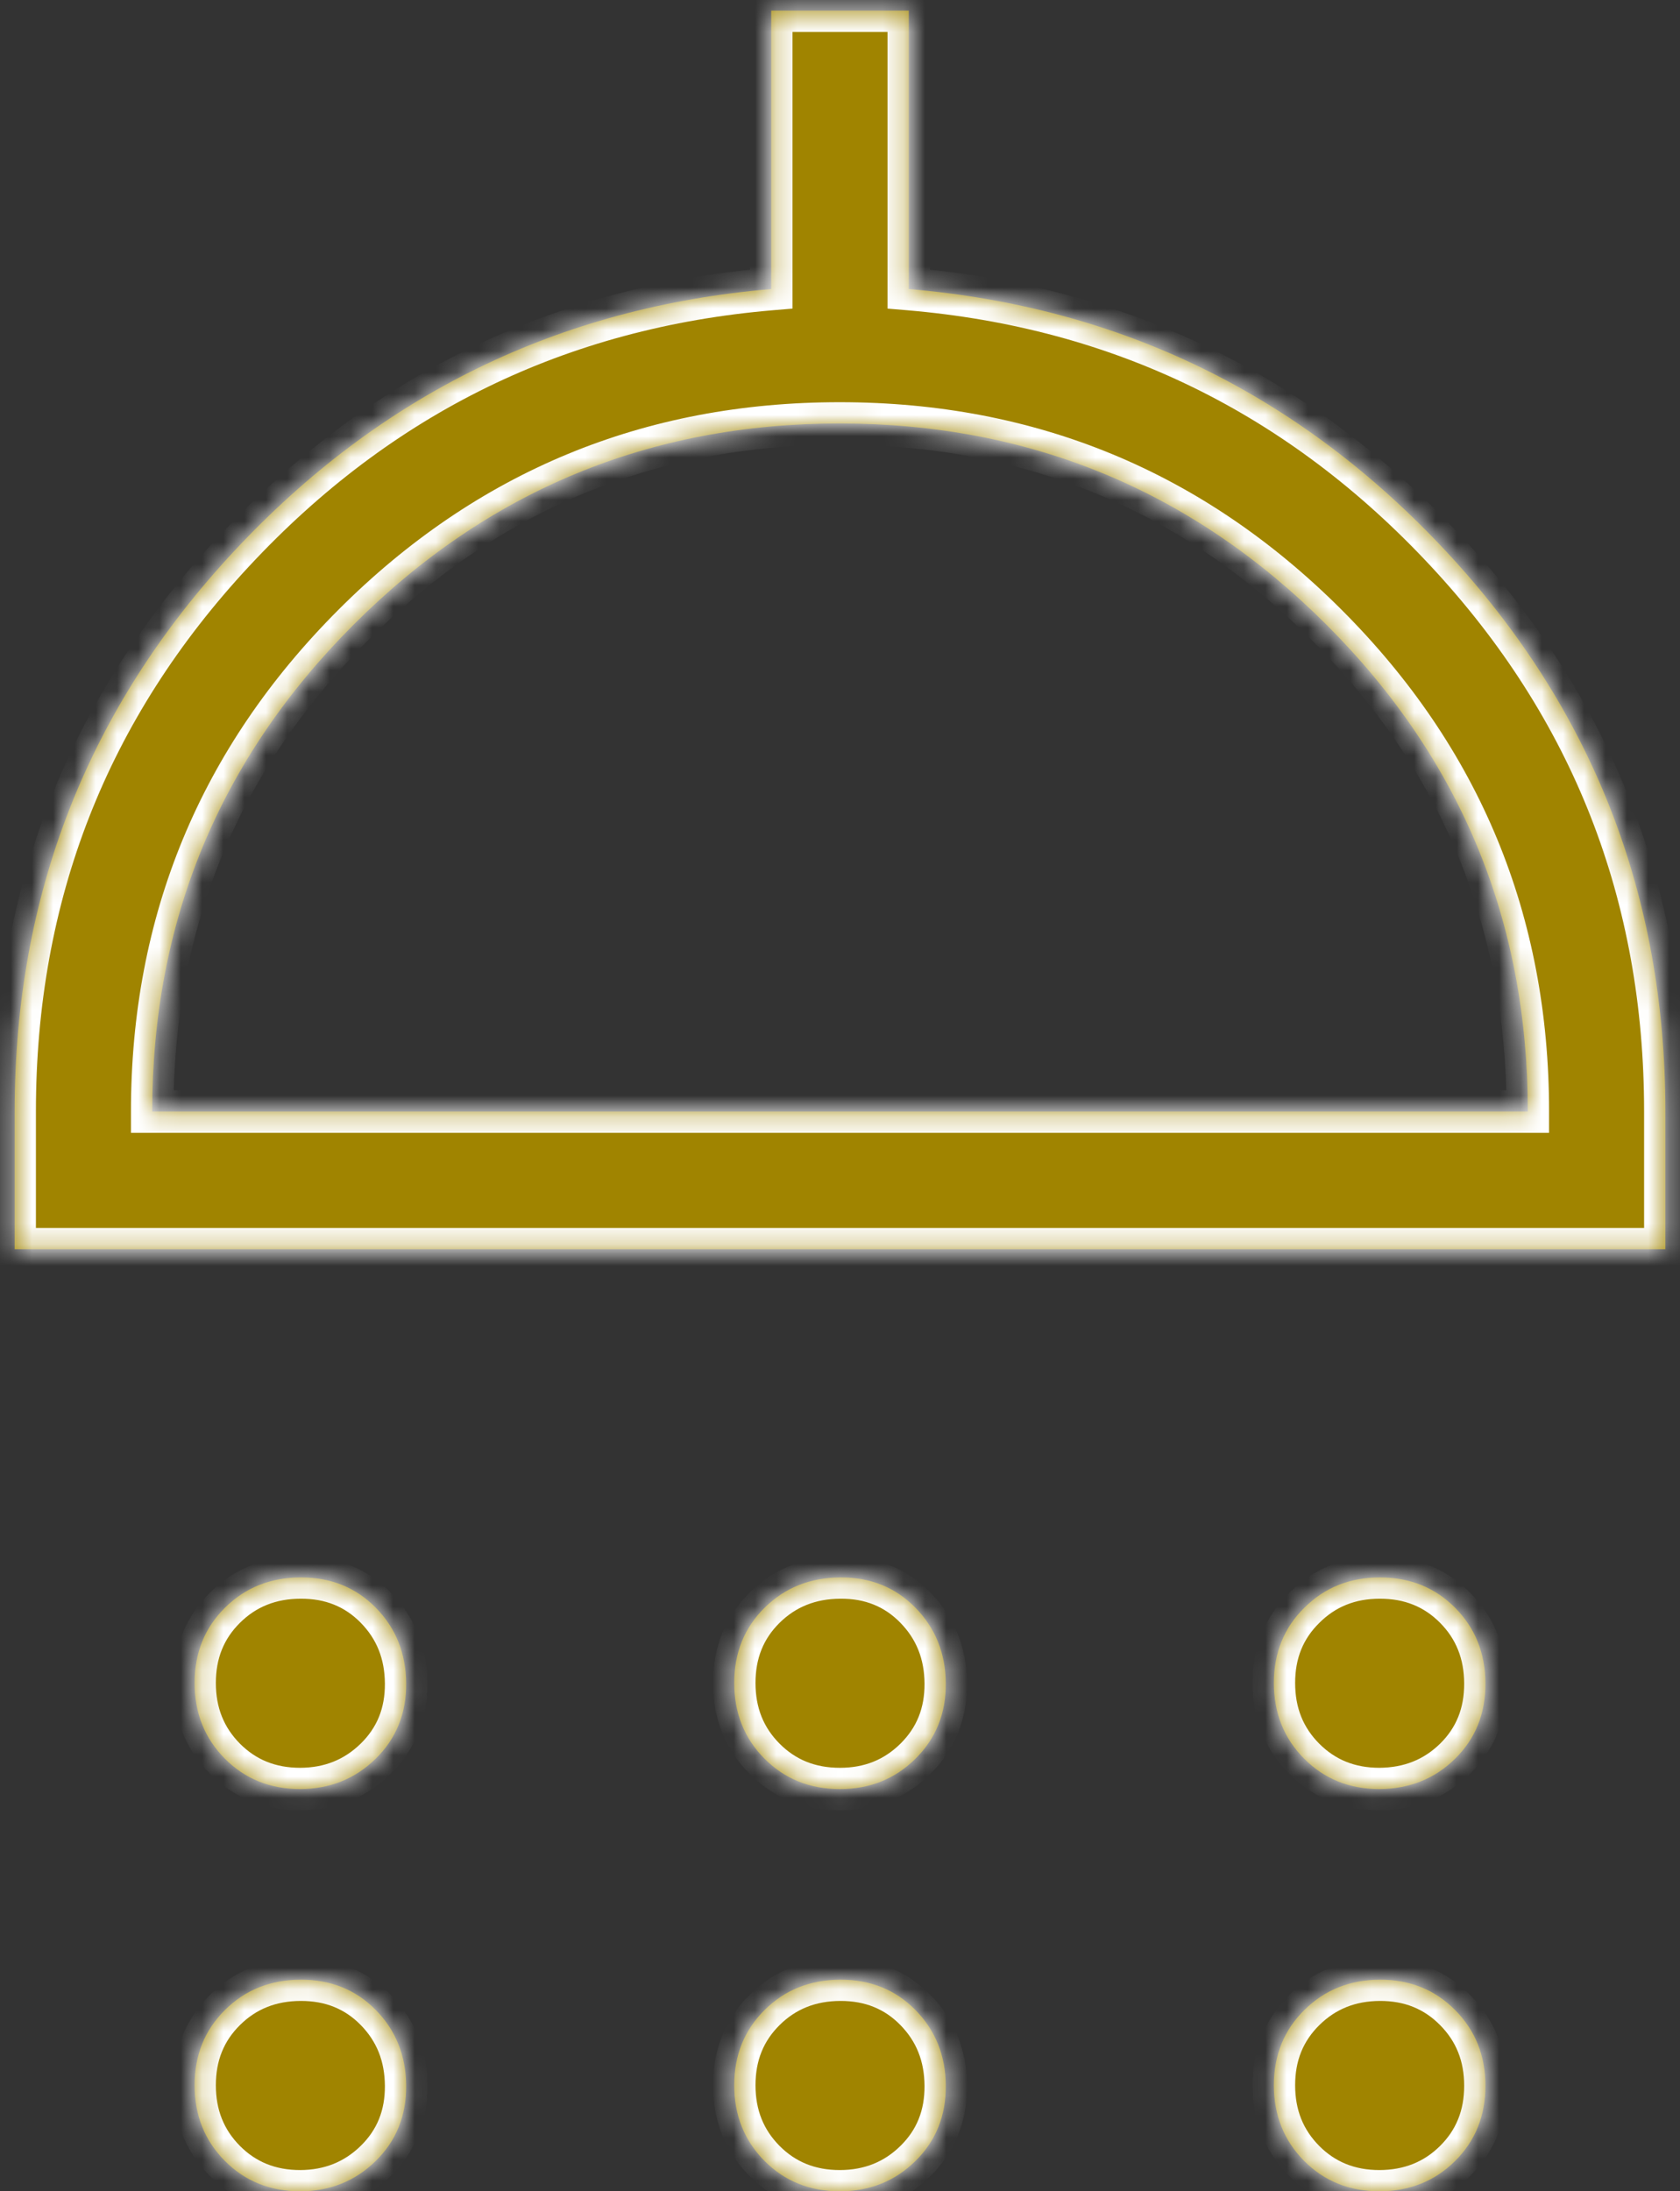 <?xml version="1.0" encoding="UTF-8"?> <svg xmlns="http://www.w3.org/2000/svg" width="79" height="103" viewBox="0 0 79 103" fill="none"><rect x="0" y="0" width="79" height="103" fill="#333333" stroke="none"/><g id="Vector"><mask id="path-1-inside-1_2763_65839" fill="white"><path d="M14.118 84.093C12.704 84.093 11.522 83.616 10.573 82.663C9.625 81.706 9.15 80.52 9.15 79.105C9.15 77.691 9.627 76.511 10.58 75.567C11.533 74.623 12.719 74.148 14.137 74.144C15.556 74.14 16.736 74.616 17.676 75.573C18.616 76.531 19.09 77.717 19.099 79.131C19.108 80.546 18.629 81.725 17.663 82.669C16.697 83.614 15.513 84.088 14.112 84.093M39.494 84.093C38.08 84.093 36.898 83.616 35.949 82.663C35.001 81.71 34.526 80.524 34.526 79.105C34.526 77.687 35.003 76.507 35.956 75.567C36.909 74.627 38.095 74.153 39.513 74.144C40.932 74.135 42.112 74.612 43.052 75.573C43.992 76.535 44.466 77.721 44.475 79.131C44.483 80.541 44.007 81.721 43.045 82.669C42.084 83.618 40.904 84.093 39.494 84.093ZM64.87 84.093C63.456 84.093 62.274 83.616 61.325 82.663C60.377 81.71 59.902 80.524 59.902 79.105C59.902 77.687 60.381 76.507 61.338 75.567C62.291 74.618 63.475 74.144 64.889 74.144C66.304 74.144 67.483 74.621 68.428 75.573C69.372 76.526 69.846 77.712 69.851 79.131C69.855 80.55 69.379 81.729 68.421 82.669C67.464 83.61 66.278 84.084 64.864 84.093M0.689 58.717V52.248C0.689 42.067 4.126 33.289 11 25.915C17.874 18.541 26.296 14.431 36.266 13.586V0.5H42.735V13.586C52.705 14.431 61.127 18.541 68.001 25.915C74.875 33.289 78.312 42.067 78.312 52.248V58.717H0.689ZM7.158 52.248H71.843C71.843 43.3 68.689 35.674 62.38 29.369C56.071 23.064 48.444 19.91 39.501 19.905C30.557 19.901 22.93 23.056 16.621 29.369C10.312 35.682 7.158 43.309 7.158 52.248ZM14.118 103C12.704 103 11.522 102.523 10.573 101.57C9.625 100.613 9.15 99.427 9.15 98.013C9.15 96.598 9.627 95.419 10.58 94.475C11.533 93.53 12.719 93.056 14.137 93.051C15.556 93.047 16.736 93.524 17.676 94.481C18.616 95.438 19.09 96.624 19.099 98.039C19.108 99.453 18.629 100.633 17.663 101.577C16.697 102.521 15.513 102.996 14.112 103M39.494 103C38.08 103 36.898 102.523 35.949 101.57C35.001 100.613 34.526 99.427 34.526 98.013C34.526 96.598 35.003 95.419 35.956 94.475C36.909 93.53 38.095 93.056 39.513 93.051C40.932 93.047 42.112 93.524 43.052 94.481C43.992 95.438 44.466 96.624 44.475 98.039C44.483 99.453 44.007 100.633 43.045 101.577C42.084 102.521 40.904 102.996 39.494 103ZM64.87 103C63.456 103 62.274 102.523 61.325 101.57C60.377 100.613 59.902 99.427 59.902 98.013C59.902 96.598 60.381 95.419 61.338 94.475C62.295 93.53 63.479 93.056 64.889 93.051C66.299 93.047 67.479 93.524 68.428 94.481C69.376 95.438 69.851 96.624 69.851 98.039C69.851 99.453 69.374 100.633 68.421 101.577C67.468 102.521 66.282 102.996 64.864 103"></path></mask><path d="M14.118 84.093C12.704 84.093 11.522 83.616 10.573 82.663C9.625 81.706 9.15 80.52 9.15 79.105C9.15 77.691 9.627 76.511 10.58 75.567C11.533 74.623 12.719 74.148 14.137 74.144C15.556 74.14 16.736 74.616 17.676 75.573C18.616 76.531 19.09 77.717 19.099 79.131C19.108 80.546 18.629 81.725 17.663 82.669C16.697 83.614 15.513 84.088 14.112 84.093M39.494 84.093C38.08 84.093 36.898 83.616 35.949 82.663C35.001 81.71 34.526 80.524 34.526 79.105C34.526 77.687 35.003 76.507 35.956 75.567C36.909 74.627 38.095 74.153 39.513 74.144C40.932 74.135 42.112 74.612 43.052 75.573C43.992 76.535 44.466 77.721 44.475 79.131C44.483 80.541 44.007 81.721 43.045 82.669C42.084 83.618 40.904 84.093 39.494 84.093ZM64.87 84.093C63.456 84.093 62.274 83.616 61.325 82.663C60.377 81.71 59.902 80.524 59.902 79.105C59.902 77.687 60.381 76.507 61.338 75.567C62.291 74.618 63.475 74.144 64.889 74.144C66.304 74.144 67.483 74.621 68.428 75.573C69.372 76.526 69.846 77.712 69.851 79.131C69.855 80.55 69.379 81.729 68.421 82.669C67.464 83.61 66.278 84.084 64.864 84.093M0.689 58.717V52.248C0.689 42.067 4.126 33.289 11 25.915C17.874 18.541 26.296 14.431 36.266 13.586V0.5H42.735V13.586C52.705 14.431 61.127 18.541 68.001 25.915C74.875 33.289 78.312 42.067 78.312 52.248V58.717H0.689ZM7.158 52.248H71.843C71.843 43.3 68.689 35.674 62.38 29.369C56.071 23.064 48.444 19.91 39.501 19.905C30.557 19.901 22.93 23.056 16.621 29.369C10.312 35.682 7.158 43.309 7.158 52.248ZM14.118 103C12.704 103 11.522 102.523 10.573 101.57C9.625 100.613 9.15 99.427 9.15 98.013C9.15 96.598 9.627 95.419 10.58 94.475C11.533 93.53 12.719 93.056 14.137 93.051C15.556 93.047 16.736 93.524 17.676 94.481C18.616 95.438 19.09 96.624 19.099 98.039C19.108 99.453 18.629 100.633 17.663 101.577C16.697 102.521 15.513 102.996 14.112 103M39.494 103C38.08 103 36.898 102.523 35.949 101.57C35.001 100.613 34.526 99.427 34.526 98.013C34.526 96.598 35.003 95.419 35.956 94.475C36.909 93.53 38.095 93.056 39.513 93.051C40.932 93.047 42.112 93.524 43.052 94.481C43.992 95.438 44.466 96.624 44.475 98.039C44.483 99.453 44.007 100.633 43.045 101.577C42.084 102.521 40.904 102.996 39.494 103ZM64.87 103C63.456 103 62.274 102.523 61.325 101.57C60.377 100.613 59.902 99.427 59.902 98.013C59.902 96.598 60.381 95.419 61.338 94.475C62.295 93.53 63.479 93.056 64.889 93.051C66.299 93.047 67.479 93.524 68.428 94.481C69.376 95.438 69.851 96.624 69.851 98.039C69.851 99.453 69.374 100.633 68.421 101.577C67.468 102.521 66.282 102.996 64.864 103" fill="#A08400"></path><path d="M10.573 82.663L9.863 83.367L9.865 83.368L10.573 82.663ZM39.494 84.093V83.093V84.093ZM61.338 75.567L62.039 76.281L62.044 76.276L61.338 75.567ZM0.689 58.717H-0.311V59.717H0.689V58.717ZM36.266 13.586L36.351 14.582L37.266 14.505V13.586H36.266ZM36.266 0.5V-0.5H35.266V0.5H36.266ZM42.735 0.5H43.735V-0.5H42.735V0.5ZM42.735 13.586H41.735V14.505L42.65 14.582L42.735 13.586ZM78.312 58.717V59.717H79.312V58.717H78.312ZM7.158 52.248H6.158V53.248H7.158V52.248ZM71.843 52.248V53.248H72.843V52.248H71.843ZM10.573 101.57L9.863 102.274L9.865 102.276L10.573 101.57ZM39.494 103V104L39.497 104L39.494 103ZM35.949 101.57L35.239 102.274L35.241 102.276L35.949 101.57ZM61.325 101.57L60.615 102.274L60.617 102.276L61.325 101.57ZM14.118 83.093C12.954 83.093 12.033 82.711 11.282 81.957L9.865 83.368C11.012 84.521 12.453 85.093 14.118 85.093V83.093ZM11.284 81.959C10.53 81.199 10.15 80.271 10.15 79.105H8.15C8.15 80.769 8.719 82.212 9.863 83.367L11.284 81.959ZM10.15 79.105C10.15 77.942 10.531 77.023 11.284 76.277L9.876 74.857C8.722 76 8.15 77.44 8.15 79.105H10.15ZM11.284 76.277C12.039 75.529 12.968 75.147 14.14 75.144L14.134 73.144C12.47 73.149 11.027 73.716 9.876 74.857L11.284 76.277ZM14.14 75.144C15.307 75.14 16.223 75.521 16.962 76.274L18.389 74.873C17.249 73.711 15.805 73.139 14.134 73.144L14.14 75.144ZM16.962 76.274C17.71 77.035 18.092 77.967 18.099 79.137L20.099 79.125C20.089 77.466 19.522 76.026 18.389 74.873L16.962 76.274ZM18.099 79.137C18.106 80.295 17.726 81.209 16.964 81.954L18.362 83.385C19.532 82.241 20.109 80.796 20.099 79.125L18.099 79.137ZM16.964 81.954C16.192 82.71 15.261 83.089 14.108 83.093L14.115 85.093C15.766 85.088 17.202 84.518 18.362 83.385L16.964 81.954ZM39.494 83.093C38.33 83.093 37.408 82.711 36.658 81.957L35.241 83.368C36.388 84.521 37.829 85.093 39.494 85.093V83.093ZM36.658 81.957C35.907 81.203 35.526 80.276 35.526 79.105H33.526C33.526 80.772 34.094 82.217 35.241 83.368L36.658 81.957ZM35.526 79.105C35.526 77.936 35.908 77.019 36.658 76.279L35.254 74.855C34.098 75.995 33.526 77.437 33.526 79.105H35.526ZM36.658 76.279C37.413 75.534 38.344 75.151 39.52 75.144L39.507 73.144C37.845 73.154 36.404 73.72 35.254 74.855L36.658 76.279ZM39.52 75.144C40.684 75.137 41.597 75.516 42.337 76.273L43.767 74.874C42.626 73.707 41.181 73.134 39.507 73.144L39.52 75.144ZM42.337 76.273C43.086 77.039 43.468 77.972 43.475 79.137L45.475 79.125C45.465 77.47 44.898 76.031 43.767 74.874L42.337 76.273ZM43.475 79.137C43.482 80.291 43.103 81.207 42.343 81.958L43.748 83.381C44.91 82.234 45.485 80.792 45.475 79.125L43.475 79.137ZM42.343 81.958C41.576 82.714 40.653 83.093 39.494 83.093V85.093C41.156 85.093 42.591 84.523 43.748 83.381L42.343 81.958ZM64.87 83.093C63.706 83.093 62.785 82.711 62.034 81.957L60.617 83.368C61.764 84.521 63.205 85.093 64.87 85.093V83.093ZM62.034 81.957C61.283 81.203 60.902 80.276 60.902 79.105H58.902C58.902 80.772 59.47 82.217 60.617 83.368L62.034 81.957ZM60.902 79.105C60.902 77.938 61.285 77.021 62.039 76.281L60.638 74.853C59.477 75.993 58.902 77.435 58.902 79.105H60.902ZM62.044 76.276C62.799 75.524 63.724 75.144 64.889 75.144V73.144C63.226 73.144 61.784 73.713 60.633 74.858L62.044 76.276ZM64.889 75.144C66.053 75.144 66.972 75.525 67.717 76.277L69.138 74.87C67.995 73.716 66.555 73.144 64.889 73.144V75.144ZM67.717 76.277C68.466 77.032 68.847 77.961 68.851 79.134L70.851 79.128C70.846 77.463 70.279 76.021 69.138 74.87L67.717 76.277ZM68.851 79.134C68.854 80.301 68.474 81.216 67.721 81.956L69.122 83.383C70.283 82.242 70.856 80.799 70.851 79.128L68.851 79.134ZM67.721 81.956C66.96 82.703 66.028 83.085 64.857 83.093L64.87 85.093C66.528 85.082 67.968 84.516 69.122 83.383L67.721 81.956ZM1.689 58.717V52.248H-0.311V58.717H1.689ZM1.689 52.248C1.689 42.317 5.032 33.784 11.732 26.597L10.269 25.233C3.22 32.794 -0.311 41.816 -0.311 52.248H1.689ZM11.732 26.597C18.438 19.402 26.63 15.406 36.351 14.582L36.182 12.589C25.962 13.456 17.31 17.679 10.269 25.233L11.732 26.597ZM37.266 13.586V0.5H35.266V13.586H37.266ZM36.266 1.5H42.735V-0.5H36.266V1.5ZM41.735 0.5V13.586H43.735V0.5H41.735ZM42.65 14.582C52.371 15.406 60.563 19.402 67.269 26.597L68.732 25.233C61.691 17.679 53.039 13.456 42.819 12.589L42.65 14.582ZM67.269 26.597C73.969 33.784 77.312 42.317 77.312 52.248H79.312C79.312 41.816 75.781 32.794 68.732 25.233L67.269 26.597ZM77.312 52.248V58.717H79.312V52.248H77.312ZM78.312 57.717H0.689V59.717H78.312V57.717ZM7.158 53.248H71.843V51.248H7.158V53.248ZM72.843 52.248C72.843 43.036 69.584 35.154 63.087 28.662L61.673 30.076C67.793 36.193 70.843 43.564 70.843 52.248H72.843ZM63.087 28.662C56.59 22.169 48.709 18.91 39.501 18.905L39.5 20.905C48.18 20.91 55.552 23.959 61.673 30.076L63.087 28.662ZM39.501 18.905C30.292 18.901 22.411 22.161 15.914 28.662L17.329 30.076C23.45 23.951 30.821 20.901 39.5 20.905L39.501 18.905ZM15.914 28.662C9.417 35.163 6.158 43.044 6.158 52.248H8.158C8.158 43.573 11.207 36.201 17.329 30.076L15.914 28.662ZM14.118 102C12.954 102 12.033 101.619 11.282 100.865L9.865 102.276C11.012 103.428 12.453 104 14.118 104V102ZM11.284 100.867C10.53 100.107 10.15 99.178 10.15 98.013H8.15C8.15 99.676 8.719 101.12 9.863 102.274L11.284 100.867ZM10.15 98.013C10.15 96.849 10.531 95.93 11.284 95.185L9.876 93.764C8.722 94.907 8.15 96.348 8.15 98.013H10.15ZM11.284 95.185C12.039 94.437 12.968 94.055 14.14 94.051L14.134 92.051C12.47 92.056 11.027 92.624 9.876 93.764L11.284 95.185ZM14.14 94.051C15.307 94.048 16.223 94.428 16.962 95.182L18.389 93.78C17.249 92.619 15.805 92.046 14.134 92.051L14.14 94.051ZM16.962 95.182C17.71 95.943 18.092 96.875 18.099 98.045L20.099 98.033C20.089 96.374 19.522 94.934 18.389 93.78L16.962 95.182ZM18.099 98.045C18.106 99.202 17.726 100.117 16.964 100.862L18.362 102.292C19.532 101.148 20.109 99.704 20.099 98.033L18.099 98.045ZM16.964 100.862C16.192 101.617 15.261 101.996 14.108 102L14.115 104C15.766 103.995 17.202 103.426 18.362 102.292L16.964 100.862ZM39.494 102C38.33 102 37.408 101.619 36.658 100.865L35.241 102.276C36.388 103.428 37.829 104 39.494 104V102ZM36.66 100.867C35.906 100.107 35.526 99.178 35.526 98.013H33.526C33.526 99.676 34.095 101.12 35.239 102.274L36.66 100.867ZM35.526 98.013C35.526 96.849 35.907 95.93 36.66 95.185L35.252 93.764C34.098 94.907 33.526 96.348 33.526 98.013H35.526ZM36.66 95.185C37.415 94.437 38.344 94.055 39.517 94.051L39.51 92.051C37.846 92.056 36.403 92.624 35.252 93.764L36.66 95.185ZM39.517 94.051C40.683 94.048 41.599 94.428 42.338 95.182L43.765 93.78C42.625 92.619 41.181 92.046 39.51 92.051L39.517 94.051ZM42.338 95.182C43.086 95.943 43.468 96.875 43.475 98.045L45.475 98.033C45.465 96.374 44.898 94.934 43.765 93.78L42.338 95.182ZM43.475 98.045C43.482 99.204 43.103 100.119 42.345 100.863L43.746 102.29C44.911 101.146 45.485 99.703 45.475 98.033L43.475 98.045ZM42.345 100.863C41.578 101.617 40.652 101.996 39.491 102L39.497 104C41.156 103.995 42.59 103.426 43.746 102.29L42.345 100.863ZM64.87 102C63.706 102 62.785 101.619 62.034 100.865L60.617 102.276C61.764 103.428 63.205 104 64.87 104V102ZM62.036 100.867C61.282 100.107 60.902 99.178 60.902 98.013H58.902C58.902 99.676 59.471 101.12 60.615 102.274L62.036 100.867ZM60.902 98.013C60.902 96.85 61.284 95.932 62.041 95.186L60.636 93.763C59.477 94.906 58.902 96.346 58.902 98.013H60.902ZM62.041 95.186C62.802 94.436 63.73 94.055 64.892 94.051L64.886 92.051C63.228 92.056 61.789 92.625 60.636 93.763L62.041 95.186ZM64.892 94.051C66.049 94.048 66.967 94.427 67.717 95.185L69.138 93.777C67.991 92.62 66.55 92.046 64.886 92.051L64.892 94.051ZM67.717 95.185C68.471 95.945 68.851 96.873 68.851 98.039H70.851C70.851 96.375 70.282 94.932 69.138 93.777L67.717 95.185ZM68.851 98.039C68.851 99.202 68.47 100.121 67.717 100.867L69.125 102.287C70.279 101.144 70.851 99.704 70.851 98.039H68.851ZM67.717 100.867C66.962 101.615 66.033 101.996 64.861 102L64.867 104C66.531 103.995 67.974 103.428 69.125 102.287L67.717 100.867Z" fill="white" mask="url(#path-1-inside-1_2763_65839)"></path></g></svg> 